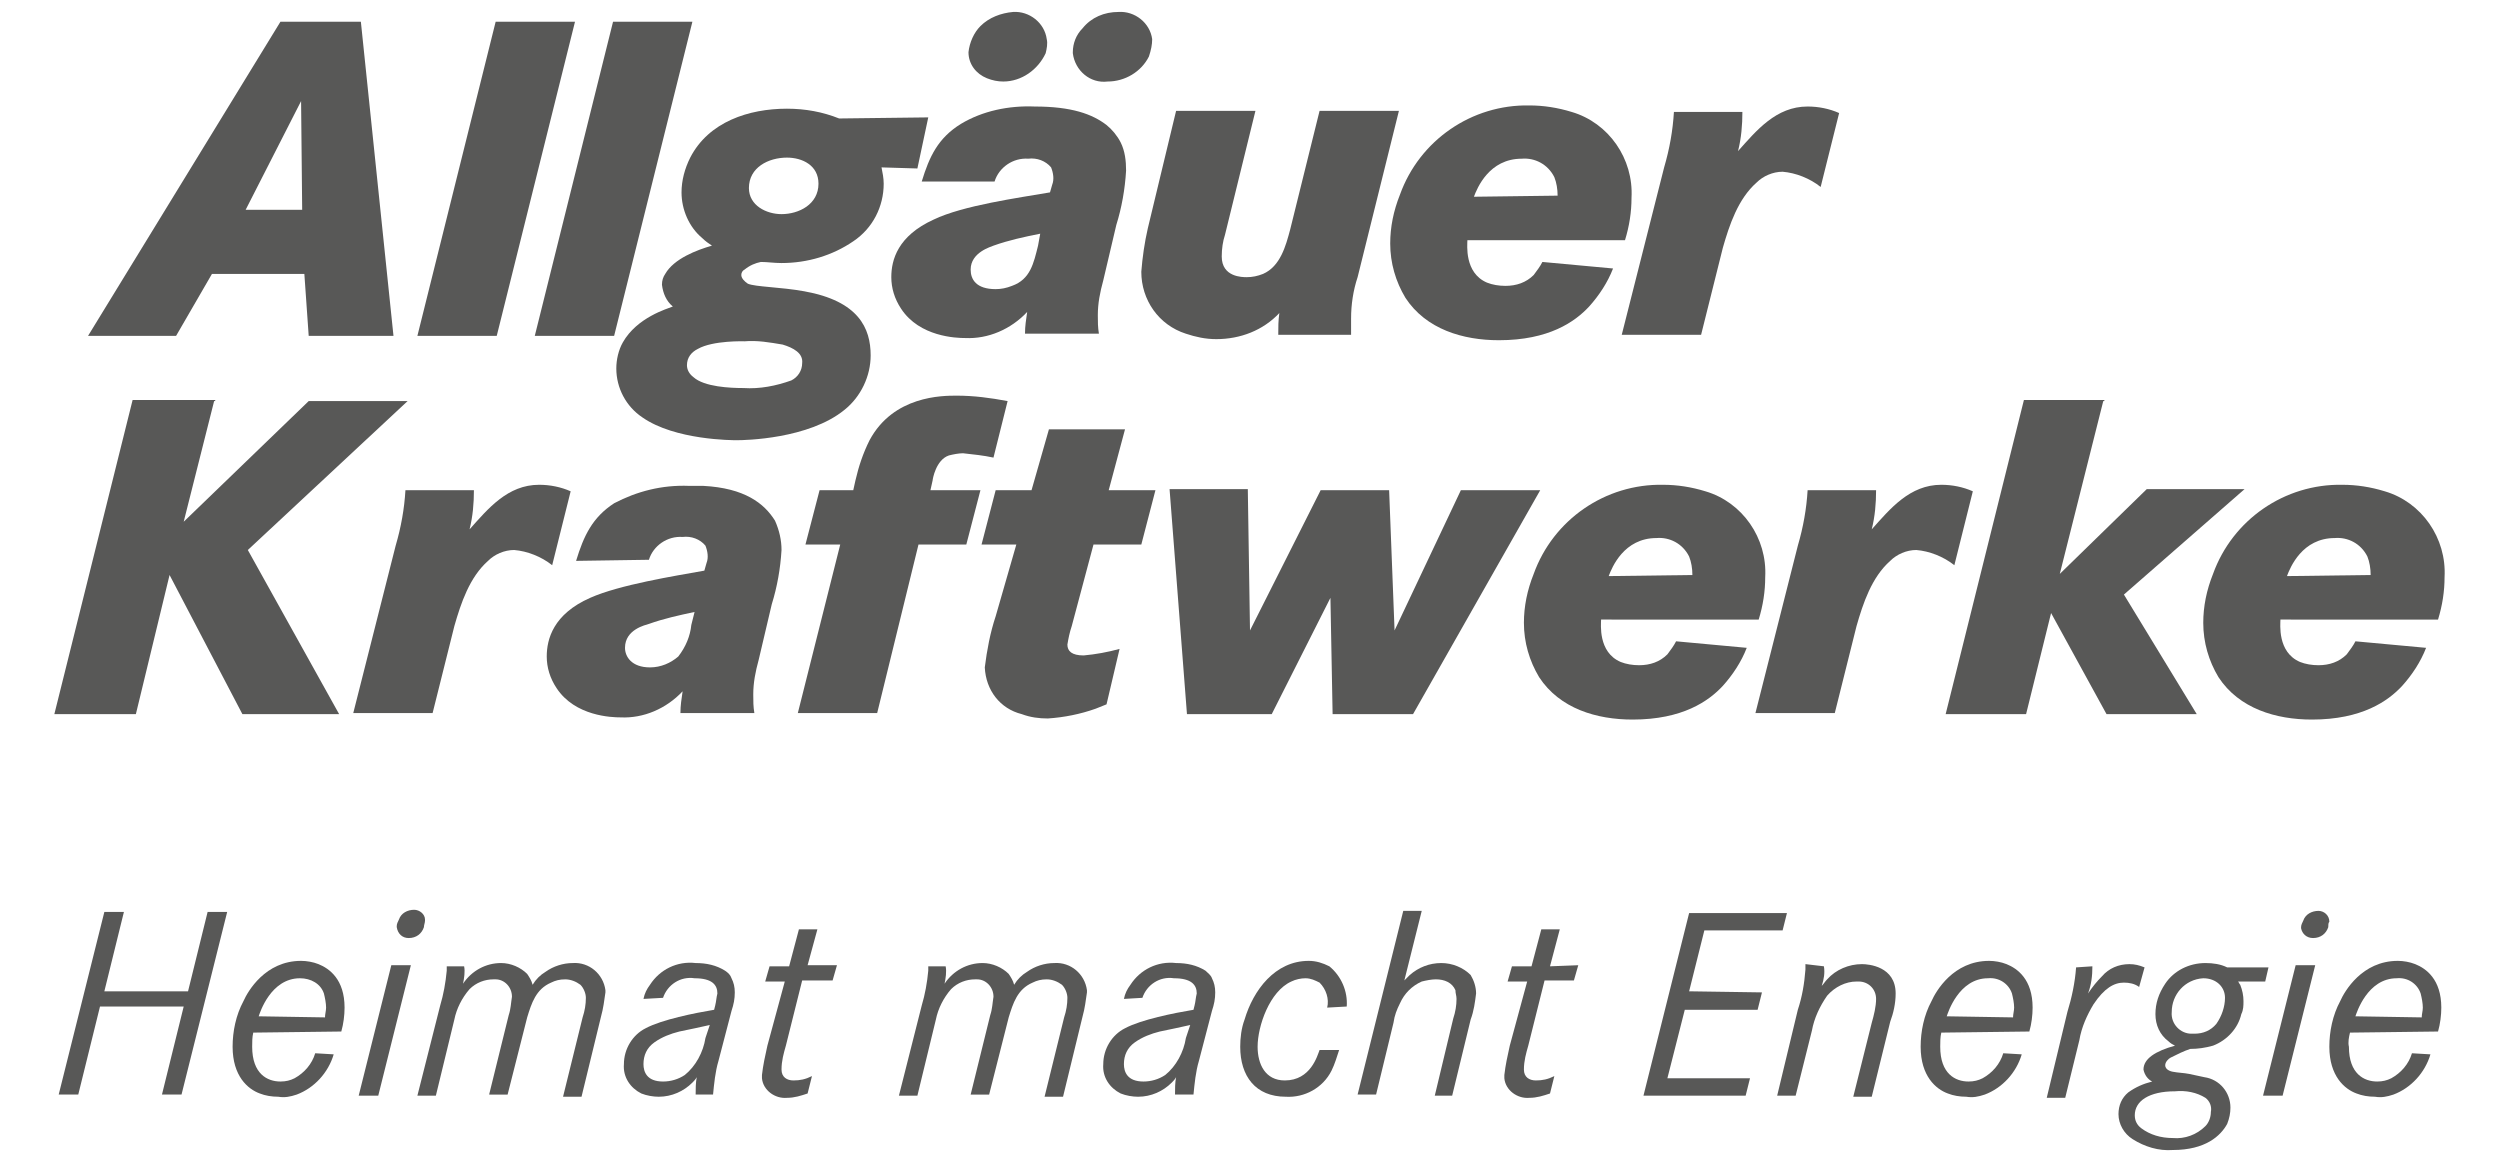 <?xml version="1.0" encoding="utf-8"?>
<!-- Generator: Adobe Illustrator 28.2.0, SVG Export Plug-In . SVG Version: 6.00 Build 0)  -->
<svg version="1.1" id="Ebene_1" xmlns="http://www.w3.org/2000/svg" xmlns:xlink="http://www.w3.org/1999/xlink" x="0px" y="0px"
	 viewBox="0 0 230 107" style="enable-background:new 0 0 230 107;" xml:space="preserve">
<style type="text/css">
	.st0{fill:#585857;}
</style>
<g>
	<path id="Pfad_1997" class="st0" d="M33.2,2l3,28.9h-7.8l-0.4-5.7h-8.5l-3.3,5.7H8.1L25.8,2H33.2z M27.7,9.3l-5.1,10h5.2L27.7,9.3z
		"/>
	<path id="Pfad_1998" class="st0" d="M52.9,2l-7.2,28.9h-7.3L45.6,2C45.6,2,52.9,2,52.9,2z"/>
	<path id="Pfad_1999" class="st0" d="M63.7,2l-7.2,28.9h-7.3L56.4,2H63.7z"/>
	<path id="Pfad_2000" class="st0" d="M84.4,15.5l-3.3-0.1c0.1,0.5,0.2,1,0.2,1.5c0,2.1-1,4.1-2.8,5.3c-1.9,1.3-4.2,2-6.6,2
		c-0.7,0-1.3-0.1-1.9-0.1c-0.5,0.1-1,0.3-1.5,0.7c-0.2,0.1-0.3,0.3-0.3,0.5c0,0.3,0.3,0.6,0.6,0.8c0.7,0.3,3,0.3,5.2,0.7
		c5,0.9,6.1,3.4,6.1,5.9c0,1.9-0.9,3.8-2.4,5c-3.3,2.7-9.2,2.8-9.9,2.8c-0.4,0-5.7,0-8.7-2.1c-1.5-1-2.4-2.7-2.4-4.5
		c0-0.8,0.2-1.7,0.6-2.4c1.3-2.3,4.1-3.1,4.6-3.3c-0.6-0.5-0.9-1.2-1-2c0-0.4,0.1-0.7,0.3-1c0.8-1.4,2.9-2.2,4.3-2.6
		c-0.3-0.2-0.6-0.4-0.9-0.7c-1.2-1-1.9-2.6-1.9-4.2c0-1.1,0.3-2.2,0.8-3.2c1.7-3.3,5.4-4.5,8.9-4.5c1.7,0,3.3,0.3,4.8,0.9l8.2-0.1
		L84.4,15.5z M72,31.7c-1.2-0.2-2.3-0.4-3.5-0.3c0,0-2.9-0.1-4.3,0.7c-0.6,0.3-1,0.8-1,1.5c0,0.4,0.2,0.8,0.6,1.1c1,0.9,3.4,1,4.6,1
		c1.5,0.1,3-0.2,4.4-0.7c0.6-0.3,1-0.9,1-1.6C73.9,32.5,73,32,72,31.7 M68.9,17.3c0,1.6,1.6,2.4,3,2.4c1.6,0,3.4-0.9,3.4-2.8
		c0-1.7-1.5-2.4-2.9-2.4C70.7,14.5,68.9,15.4,68.9,17.3"/>
	<path id="Pfad_2001" class="st0" d="M84.8,16.7c0.7-2.3,1.5-4,3.6-5.3c2-1.2,4.4-1.7,6.8-1.6c3.4,0,5.3,0.7,6.6,1.7
		c0.5,0.4,1,1,1.3,1.6c0.4,0.8,0.5,1.7,0.5,2.6c-0.1,1.7-0.4,3.4-0.9,5l-1.2,5.1c-0.3,1.1-0.5,2.1-0.5,3.2c0,0.6,0,1.1,0.1,1.7h-6.8
		c0-0.7,0.1-1.3,0.2-2c-1.5,1.6-3.6,2.5-5.7,2.4c-0.8,0-4.2-0.1-5.9-2.7c-0.6-0.9-0.9-1.9-0.9-2.9c0-1.6,0.6-3.8,3.9-5.3
		c2.7-1.3,7.8-2,10.7-2.5l0.2-0.7c0.2-0.5,0.1-1.1-0.1-1.6c-0.5-0.6-1.3-0.9-2.1-0.8c-1.4-0.1-2.7,0.8-3.1,2.1
		C91.4,16.7,84.8,16.7,84.8,16.7z M96.2,4.9c-0.7,1.5-2.2,2.6-3.9,2.6c-0.5,0-1-0.1-1.5-0.3c-1-0.4-1.7-1.3-1.7-2.4
		c0.1-0.9,0.5-1.8,1.1-2.4c0.8-0.8,1.9-1.2,3-1.3c1.5-0.1,2.9,1,3.1,2.5C96.4,4,96.3,4.5,96.2,4.9 M95.7,21.5
		c-1.5,0.3-2.9,0.6-4.3,1.1c-0.2,0.1-2.1,0.6-2.1,2.2c0,0.9,0.5,1.8,2.3,1.8c0.5,0,1-0.1,1.5-0.3c1.7-0.6,2-2.1,2.4-3.7L95.7,21.5z
		 M105.7,5.2c-0.7,1.4-2.2,2.3-3.8,2.3c-1.6,0.2-3-1-3.2-2.6c0,0,0,0,0-0.1c0-0.8,0.3-1.6,0.9-2.2c0.8-1,2-1.5,3.3-1.5
		c1.5-0.1,2.9,1,3.1,2.5C106,4.1,105.9,4.6,105.7,5.2"/>
	<path id="Pfad_2002" class="st0" d="M115.5,10.2l-2.8,11.4c-0.2,0.6-0.3,1.3-0.3,2c0,1.9,1.9,1.9,2.3,1.9c0.5,0,1-0.1,1.5-0.3
		c1.6-0.7,2.1-2.6,2.5-4.1l2.7-10.9h7.3l-3.8,15.3c-0.4,1.2-0.6,2.5-0.6,3.8c0,0.5,0,1,0,1.5h-6.7c0-0.7,0-1.3,0.1-2
		c-1.5,1.6-3.6,2.4-5.8,2.4c-1,0-1.9-0.2-2.8-0.5c-2.5-0.8-4.1-3.1-4.1-5.7c0.1-1.3,0.3-2.7,0.6-4l2.6-10.8
		C108.1,10.2,115.5,10.2,115.5,10.2z"/>
	<path id="Pfad_2003" class="st0" d="M135,22.1c0,0.4-0.3,3,1.8,3.9c0.5,0.2,1.1,0.3,1.7,0.3c1,0,1.9-0.3,2.6-1
		c0.3-0.4,0.6-0.8,0.8-1.2l6.5,0.6c-0.5,1.3-1.3,2.5-2.2,3.5c-1.3,1.4-3.7,3.1-8.3,3.1c-3.3,0-6.7-1-8.6-3.9c-0.9-1.5-1.4-3.2-1.4-5
		c0-1.5,0.3-3,0.9-4.5c1.8-5,6.6-8.3,11.9-8.2c1.3,0,2.6,0.2,3.9,0.6c3.4,1,5.7,4.3,5.5,7.9c0,1.3-0.2,2.6-0.6,3.9H135z M143.3,18
		c0-0.6-0.1-1.2-0.3-1.7c-0.6-1.2-1.8-1.8-3-1.7c-3,0-4.1,2.7-4.4,3.5L143.3,18z"/>
	<path id="Pfad_2004" class="st0" d="M160.3,10.3c0,1.2-0.1,2.4-0.4,3.6c1.7-1.9,3.5-4.1,6.4-4.1c1,0,2,0.2,2.9,0.6l-1.7,6.8
		c-1-0.8-2.3-1.3-3.5-1.4c-0.9,0-1.8,0.4-2.4,1c-1.7,1.5-2.5,3.9-3.1,6l-2,8h-7.3l3.9-15.4c0.5-1.7,0.8-3.4,0.9-5.1L160.3,10.3z"/>
	<path id="Pfad_2005" class="st0" d="M19.7,36.9L16.9,48l11.5-11.1h9.1L22.8,50.6l8.4,15.1h-8.9l-6.7-12.8l-3.1,12.8H5l7.2-28.9h7.6
		V36.9z"/>
	<path id="Pfad_2006" class="st0" d="M43.6,45.1c0,1.2-0.1,2.4-0.4,3.6c1.7-1.9,3.5-4.1,6.4-4.1c1,0,2,0.2,2.9,0.6L50.8,52
		c-1-0.8-2.3-1.3-3.5-1.4c-0.9,0-1.8,0.4-2.4,1c-1.7,1.5-2.5,3.9-3.1,6l-2,8h-7.3l3.9-15.4c0.5-1.7,0.8-3.4,0.9-5.1L43.6,45.1z"/>
	<path id="Pfad_2007" class="st0" d="M53,51.6c0.7-2.3,1.5-4,3.5-5.3c2.1-1.1,4.4-1.7,6.9-1.6c0.4,0,0.9,0,1.3,0
		c3.8,0.2,5.6,1.6,6.6,3.2c0.4,0.9,0.6,1.8,0.6,2.7c-0.1,1.7-0.4,3.4-0.9,5l-1.2,5.1c-0.3,1.1-0.5,2.1-0.5,3.2c0,0.6,0,1.1,0.1,1.7
		h-6.8c0-0.7,0.1-1.3,0.2-2c-1.5,1.6-3.6,2.5-5.7,2.4c-0.8,0-4.2-0.1-5.9-2.7c-0.6-0.9-0.9-1.9-0.9-2.9c0-1.6,0.6-3.9,4-5.4
		c2.7-1.2,7.7-2,10.5-2.5l0.2-0.7c0.2-0.5,0.1-1.1-0.1-1.6c-0.5-0.6-1.3-0.9-2.1-0.8c-1.4-0.1-2.7,0.8-3.1,2.1L53,51.6z M63.9,56.3
		c-1.4,0.3-2.8,0.6-4.2,1.1c-0.3,0.1-2.2,0.5-2.2,2.2c0,0.8,0.6,1.8,2.3,1.8c1,0,1.9-0.4,2.6-1c0.7-0.9,1.1-1.9,1.2-2.9L63.9,56.3z"
		/>
	<path id="Pfad_2008" class="st0" d="M90.2,45.1l-1.3,5h-4.4l-3.8,15.5h-7.3l3.9-15.5h-3.2l1.3-5h3.1l0.2-0.9
		c0.3-1.3,0.7-2.5,1.3-3.7c2.2-4.1,6.7-4.1,8-4.1c1.6,0,3.1,0.2,4.7,0.5l-1.3,5.2c-0.9-0.2-1.9-0.3-2.8-0.4c-0.4,0-0.9,0.1-1.3,0.2
		c-1.2,0.4-1.5,2.2-1.5,2.3l-0.2,0.9L90.2,45.1z"/>
	<path id="Pfad_2009" class="st0" d="M106.3,45.1l-1.3,5h-4.4l-2,7.5c-0.2,0.6-0.3,1.1-0.4,1.7c0,0.6,0.4,1,1.5,1
		c1.1-0.1,2.2-0.3,3.3-0.6l-1.2,5.1l-1,0.4c-1.4,0.5-2.9,0.8-4.4,0.9c-0.8,0-1.6-0.1-2.4-0.4c-2-0.5-3.3-2.2-3.4-4.3
		c0.2-1.6,0.5-3.2,1-4.7l1.9-6.6h-3.2l1.3-5h3.3l1.6-5.6h7l-1.5,5.6L106.3,45.1z"/>
	<path id="Pfad_2010" class="st0" d="M114.8,45.1L115,58l6.5-12.9h6.3l0.5,12.9l6.1-12.9h7.3L130,65.7h-7.4L122.4,55l-5.4,10.7h-7.8
		L107.6,45h7.2V45.1z"/>
	<path id="Pfad_2011" class="st0" d="M147.3,57c0,0.4-0.3,3,1.8,3.9c0.5,0.2,1.1,0.3,1.7,0.3c1,0,1.9-0.3,2.6-1
		c0.3-0.4,0.6-0.8,0.8-1.2l6.5,0.6c-0.5,1.3-1.3,2.5-2.2,3.5c-1.3,1.4-3.7,3.1-8.3,3.1c-3.3,0-6.7-1-8.6-3.9c-0.9-1.5-1.4-3.2-1.4-5
		c0-1.5,0.3-3,0.9-4.5c1.8-5,6.6-8.3,11.9-8.2c1.3,0,2.6,0.2,3.9,0.6c3.4,1,5.7,4.3,5.5,7.9c0,1.3-0.2,2.6-0.6,3.9L147.3,57z
		 M155.7,52.9c0-0.6-0.1-1.2-0.3-1.7c-0.6-1.2-1.8-1.8-3-1.7c-3,0-4.1,2.7-4.4,3.5L155.7,52.9z"/>
	<path id="Pfad_2012" class="st0" d="M172.6,45.1c0,1.2-0.1,2.4-0.4,3.6c1.7-1.9,3.5-4.1,6.4-4.1c1,0,2,0.2,2.9,0.6l-1.7,6.8
		c-1-0.8-2.3-1.3-3.5-1.4c-0.9,0-1.8,0.4-2.4,1c-1.7,1.5-2.5,3.9-3.1,6l-2,8h-7.3l3.9-15.4c0.5-1.7,0.8-3.4,0.9-5.1L172.6,45.1z"/>
	<path id="Pfad_2013" class="st0" d="M193.5,36.9l-4,15.9l8-7.8h9l-11.1,9.7l6.7,11h-8.3l-5.1-9.3l-2.3,9.3H179l7.2-28.9h7.4V36.9z"
		/>
	<path id="Pfad_2014" class="st0" d="M209.8,57c0,0.4-0.3,3,1.8,3.9c0.5,0.2,1.1,0.3,1.7,0.3c1,0,1.9-0.3,2.6-1
		c0.3-0.4,0.6-0.8,0.8-1.2l6.5,0.6c-0.5,1.3-1.3,2.5-2.2,3.5c-1.3,1.4-3.7,3.1-8.3,3.1c-3.3,0-6.7-1-8.6-3.9c-0.9-1.5-1.4-3.2-1.4-5
		c0-1.5,0.3-3,0.9-4.5c1.8-5,6.6-8.3,11.9-8.2c1.3,0,2.6,0.2,3.9,0.6c3.4,1,5.7,4.3,5.5,7.9c0,1.3-0.2,2.6-0.6,3.9L209.8,57z
		 M218.1,52.9c0-0.6-0.1-1.2-0.3-1.7c-0.6-1.2-1.8-1.8-3-1.7c-3,0-4.1,2.7-4.4,3.5L218.1,52.9z"/>
	<path id="Pfad_2015" class="st0" d="M17.3,91.2l1.8-7.3h1.8l-4.2,16.8h-1.8l2-8.1H9.2l-2,8.1H5.4l4.2-16.8h1.8l-1.8,7.3
		C9.6,91.2,17.3,91.2,17.3,91.2z"/>
	<path id="Pfad_2016" class="st0" d="M23.3,95c-0.1,0.4-0.1,0.9-0.1,1.3c0,2.5,1.4,3.2,2.6,3.2c0.5,0,0.9-0.1,1.3-0.3
		c0.9-0.5,1.6-1.3,1.9-2.3l1.7,0.1c-0.5,1.7-1.8,3.1-3.4,3.7c-0.6,0.2-1.1,0.3-1.7,0.2c-0.6,0-1.2-0.1-1.7-0.3
		c-1.1-0.4-2.5-1.6-2.5-4.3c0-1.4,0.3-2.9,1-4.2c0.4-0.9,2-3.7,5.3-3.7c0.5,0,1.1,0.1,1.6,0.3c1,0.4,2.4,1.4,2.4,4
		c0,0.7-0.1,1.5-0.3,2.2L23.3,95z M29.9,93.6c0-0.3,0.1-0.6,0.1-0.9c0-0.4-0.1-0.9-0.2-1.3c-0.3-0.9-1.2-1.4-2.2-1.4
		c-2.7,0-3.7,3.2-3.8,3.5L29.9,93.6z"/>
	<path id="Pfad_2017" class="st0" d="M37.8,88.8l-3,12h-1.8l3-12H37.8z M39,85.3c-0.2,0.6-0.7,1-1.4,1c-0.6,0-1-0.4-1.1-1
		c0,0,0,0,0-0.1c0-0.2,0.1-0.4,0.2-0.6c0.2-0.6,0.8-0.9,1.4-0.9c0.5,0,1,0.4,1,0.9c0,0,0,0,0,0.1C39.1,84.9,39,85.1,39,85.3"/>
	<path id="Pfad_2018" class="st0" d="M42.7,88.9c0.1,0.5,0,1.1-0.1,1.6c0.8-1.2,2.1-1.9,3.5-1.9c0.9,0,1.8,0.4,2.4,1
		c0.2,0.3,0.4,0.6,0.5,1c0.3-0.5,0.7-0.9,1.2-1.2c0.7-0.5,1.6-0.8,2.5-0.8c1.5-0.1,2.8,1,3,2.5c0,0.1,0,0.1,0,0.2
		c-0.1,0.7-0.2,1.5-0.4,2.2l-1.8,7.4h-1.7l1.8-7.3c0.2-0.6,0.3-1.2,0.3-1.8c0-0.4-0.2-0.9-0.5-1.2c-0.4-0.3-0.9-0.5-1.4-0.5
		s-0.9,0.1-1.3,0.3c-1.4,0.6-1.8,1.9-2.2,3.2l-1.8,7.1H45l1.8-7.3c0.2-0.6,0.2-1.1,0.3-1.7c0-0.9-0.7-1.6-1.5-1.6
		c-0.1,0-0.1,0-0.2,0c-0.8,0-1.6,0.3-2.2,0.9c-0.7,0.8-1.2,1.8-1.4,2.8l-1.7,7h-1.7l2.1-8.3c0.3-1,0.5-2.1,0.6-3.2
		c0-0.1,0-0.3,0-0.4L42.7,88.9z"/>
	<path id="Pfad_2019" class="st0" d="M59.2,91.9c0.1-0.5,0.3-0.9,0.6-1.3c0.9-1.4,2.5-2.2,4.2-2c1,0,1.9,0.2,2.7,0.7
		c0.3,0.2,0.5,0.4,0.6,0.7c0.2,0.4,0.3,0.8,0.3,1.3c0,0.6-0.1,1.1-0.3,1.7l-1.2,4.6c-0.3,1-0.4,2.1-0.5,3.1H64c0-0.5,0-1.1,0.1-1.6
		c-0.1,0.2-0.3,0.4-0.4,0.5c-0.8,0.8-1.9,1.3-3.1,1.3c-0.5,0-1.1-0.1-1.6-0.3c-1-0.5-1.7-1.5-1.6-2.7c0-1.4,0.8-2.7,2-3.3
		c1.5-0.8,4.5-1.4,6.3-1.7l0.1-0.4c0.1-0.4,0.1-0.7,0.2-1.1c0-0.8-0.5-1.4-2.1-1.4c-1.3-0.2-2.5,0.6-2.9,1.8L59.2,91.9z M65.3,94.3
		c-0.9,0.2-1.8,0.4-2.8,0.6c-0.8,0.2-1.6,0.5-2.3,1c-0.7,0.5-1,1.2-1,2c0,0.7,0.3,1.6,1.8,1.6c0.7,0,1.4-0.2,2-0.6
		c1-0.8,1.7-2.1,1.9-3.4L65.3,94.3z"/>
	<path id="Pfad_2020" class="st0" d="M77,88.8l-0.4,1.4h-2.8l-1.5,6c-0.2,0.7-0.4,1.4-0.4,2.2c0,0.7,0.5,1,1.1,1s1.1-0.1,1.7-0.4
		l-0.4,1.6c-0.6,0.2-1.2,0.4-1.9,0.4c-1.1,0.1-2.2-0.7-2.3-1.8c0-0.1,0-0.2,0-0.3c0.1-0.9,0.3-1.8,0.5-2.7l1.6-5.9h-1.8l0.4-1.4h1.8
		l0.9-3.4h1.7l-0.9,3.3H77z"/>
	<path id="Pfad_2021" class="st0" d="M87,88.9c0.1,0.5,0,1.1-0.1,1.6c0.8-1.2,2.1-1.9,3.5-1.9c0.9,0,1.8,0.4,2.4,1
		c0.2,0.3,0.4,0.6,0.5,1c0.3-0.5,0.7-0.9,1.2-1.2c0.7-0.5,1.6-0.8,2.5-0.8c1.5-0.1,2.8,1,3,2.5c0,0.1,0,0.1,0,0.2
		c-0.1,0.7-0.2,1.5-0.4,2.2l-1.8,7.4h-1.7l1.8-7.3c0.2-0.6,0.3-1.2,0.3-1.8c0-0.4-0.2-0.9-0.5-1.2c-0.4-0.3-0.9-0.5-1.4-0.5
		s-0.9,0.1-1.3,0.3c-1.4,0.6-1.8,1.9-2.2,3.2l-1.8,7.1h-1.7l1.8-7.3c0.2-0.6,0.2-1.1,0.3-1.7c0-0.9-0.7-1.6-1.5-1.6
		c-0.1,0-0.1,0-0.2,0c-0.8,0-1.6,0.3-2.2,0.9c-0.7,0.8-1.2,1.8-1.4,2.8l-1.7,7h-1.7l2.1-8.3c0.3-1,0.5-2.1,0.6-3.2
		c0-0.1,0-0.3,0-0.4L87,88.9z"/>
	<path id="Pfad_2022" class="st0" d="M103.4,91.9c0.1-0.5,0.3-0.9,0.6-1.3c0.9-1.4,2.5-2.2,4.2-2c1,0,1.9,0.2,2.7,0.7
		c0.2,0.2,0.5,0.4,0.6,0.7c0.2,0.4,0.3,0.8,0.3,1.3c0,0.6-0.1,1.1-0.3,1.7l-1.2,4.6c-0.3,1-0.4,2.1-0.5,3.1h-1.7
		c0-0.5,0-1.1,0.1-1.6c-0.1,0.2-0.3,0.4-0.4,0.5c-0.8,0.8-1.9,1.3-3.1,1.3c-0.5,0-1.1-0.1-1.6-0.3c-1-0.5-1.7-1.5-1.6-2.7
		c0-1.4,0.8-2.7,2-3.3c1.5-0.8,4.5-1.4,6.3-1.7l0.1-0.4c0.1-0.4,0.1-0.7,0.2-1.1c0-0.8-0.5-1.4-2.1-1.4c-1.3-0.2-2.5,0.6-2.9,1.8
		L103.4,91.9z M109.5,94.3c-0.9,0.2-1.8,0.4-2.8,0.6c-0.8,0.2-1.6,0.5-2.3,1c-0.7,0.5-1,1.2-1,2c0,0.7,0.3,1.6,1.8,1.6
		c0.7,0,1.4-0.2,2-0.6c1-0.8,1.7-2.1,1.9-3.4L109.5,94.3z"/>
	<path id="Pfad_2023" class="st0" d="M122.1,92.7c0.2-0.8-0.1-1.7-0.7-2.3c-0.4-0.2-0.8-0.4-1.3-0.4c-0.4,0-0.9,0.1-1.3,0.3
		c-2,0.9-3.1,4.1-3.1,6c0,1.6,0.7,3.1,2.5,3.1c2.4,0,3-2.3,3.2-2.8h1.8c-0.2,0.6-0.4,1.3-0.7,1.9c-0.8,1.6-2.5,2.5-4.2,2.4
		c-2.8,0-4.2-1.9-4.2-4.6c0-0.8,0.1-1.7,0.4-2.5c0.8-2.7,2.8-5.4,5.9-5.4c0.7,0,1.3,0.2,1.9,0.5c1.1,0.9,1.7,2.3,1.6,3.7L122.1,92.7
		z"/>
	<path id="Pfad_2024" class="st0" d="M130.8,83.8l-1.6,6.4c0.1-0.1,0.3-0.3,0.5-0.5c0.8-0.7,1.8-1.1,2.9-1.1c1,0,2,0.4,2.7,1.1
		c0.3,0.5,0.5,1.1,0.5,1.7c-0.1,0.8-0.2,1.6-0.5,2.4l-1.7,7H132l1.7-7.1c0.2-0.6,0.3-1.2,0.3-1.8c0-0.3-0.1-0.5-0.1-0.8
		c-0.3-0.7-1-1-1.8-1c-0.4,0-0.9,0.1-1.3,0.2c-0.9,0.4-1.6,1.1-2,2c-0.3,0.6-0.5,1.1-0.6,1.8l-1.6,6.6h-1.7l4.2-16.9L130.8,83.8z"/>
	<path id="Pfad_2025" class="st0" d="M145.2,88.8l-0.4,1.4h-2.7l-1.5,6c-0.2,0.7-0.4,1.4-0.4,2.2c0,0.7,0.5,1,1.1,1s1.1-0.1,1.7-0.4
		l-0.4,1.6c-0.6,0.2-1.2,0.4-1.9,0.4c-1.1,0.1-2.2-0.7-2.3-1.8c0-0.1,0-0.2,0-0.3c0.1-0.9,0.3-1.8,0.5-2.7l1.6-5.9h-1.8l0.4-1.4h1.8
		l0.9-3.4h1.7l-0.9,3.4L145.2,88.8z"/>
	<path id="Pfad_2026" class="st0" d="M162.1,91.3l-0.4,1.6H155l-1.6,6.3h7.6l-0.4,1.6h-9.4l4.2-16.8h9l-0.4,1.6h-7.2l-1.4,5.6
		L162.1,91.3z"/>
	<path id="Pfad_2027" class="st0" d="M167.8,88.9c0.1,0.6,0,1.2-0.2,1.8c0.2-0.2,0.3-0.4,0.5-0.6c0.8-0.9,2-1.4,3.2-1.4
		c0.6,0,3.1,0.2,3.1,2.7c0,0.9-0.2,1.8-0.5,2.6l-1.7,6.9h-1.7l1.7-6.8c0.2-0.7,0.4-1.5,0.4-2.2c0-0.9-0.7-1.6-1.6-1.6
		c-0.1,0-0.1,0-0.2,0c-1,0-2,0.5-2.7,1.3c-0.7,1-1.2,2.1-1.4,3.2l-1.5,6h-1.7l1.9-7.9c0.4-1.2,0.6-2.4,0.7-3.7v-0.5L167.8,88.9z"/>
	<path id="Pfad_2028" class="st0" d="M178.6,95c-0.1,0.4-0.1,0.9-0.1,1.3c0,2.5,1.4,3.2,2.6,3.2c0.5,0,0.9-0.1,1.3-0.3
		c0.9-0.5,1.6-1.3,1.9-2.3l1.7,0.1c-0.5,1.7-1.8,3.1-3.4,3.7c-0.6,0.2-1.1,0.3-1.7,0.2c-0.6,0-1.2-0.1-1.7-0.3
		c-1.1-0.4-2.5-1.6-2.5-4.3c0-1.4,0.3-2.9,1-4.2c0.4-0.9,2-3.7,5.3-3.7c0.5,0,1.1,0.1,1.6,0.3c1,0.4,2.4,1.4,2.4,4
		c0,0.7-0.1,1.5-0.3,2.2L178.6,95z M185.2,93.6c0-0.3,0.1-0.6,0.1-0.9c0-0.4-0.1-0.9-0.2-1.3c-0.3-0.9-1.2-1.5-2.2-1.4
		c-2.7,0-3.7,3.2-3.8,3.5L185.2,93.6z"/>
	<path id="Pfad_2029" class="st0" d="M192.5,88.9c0,0.9-0.1,1.7-0.4,2.5c0.4-0.6,0.8-1.1,1.3-1.6c0.6-0.7,1.5-1.1,2.5-1.1
		c0.5,0,0.9,0.1,1.4,0.3l-0.5,1.8c-0.4-0.3-0.9-0.4-1.4-0.4c-0.9,0-1.8,0.5-2.8,2c-0.6,1-1.1,2.1-1.3,3.3L190,101h-1.7l1.9-7.9
		c0.4-1.3,0.7-2.7,0.8-4.1L192.5,88.9z"/>
	<path id="Pfad_2030" class="st0" d="M208.4,90.3h-2.5c0.1,0.1,0.1,0.2,0.2,0.3c0.2,0.5,0.3,1,0.3,1.5c0,0.4,0,0.8-0.2,1.2
		c-0.3,1.3-1.3,2.4-2.6,2.9c-0.7,0.2-1.4,0.3-2.1,0.3c-0.6,0.2-1.2,0.5-1.8,0.8c-0.2,0.1-0.5,0.4-0.5,0.7c0,0.5,0.7,0.6,0.7,0.6
		c0.5,0.1,1,0.1,1.5,0.2c0.5,0.1,0.9,0.2,1.4,0.3c1.4,0.2,2.4,1.4,2.4,2.8c0,0.5-0.1,1-0.3,1.5c-0.6,1.1-2,2.4-5,2.4
		c-1.3,0.1-2.6-0.3-3.7-1c-0.8-0.5-1.3-1.4-1.3-2.3c0-0.8,0.3-1.5,0.9-2c0.7-0.5,1.4-0.8,2.2-1c-0.4-0.2-0.7-0.6-0.8-1.1
		c0-1,1.1-1.7,2.9-2.2c-0.2-0.1-0.4-0.2-0.6-0.4c-0.8-0.6-1.2-1.5-1.2-2.5s0.3-1.9,0.9-2.8c0.8-1.2,2.2-1.9,3.7-1.9
		c0.7,0,1.4,0.1,2,0.4h3.8L208.4,90.3z M202.9,101c-0.8-0.5-1.8-0.7-2.8-0.6c-2.4,0-3.7,0.9-3.7,2.2c0,0.5,0.2,0.9,0.6,1.2
		c0.8,0.6,1.8,0.9,2.9,0.9c1.1,0.1,2.2-0.3,3-1.1c0.3-0.3,0.5-0.8,0.5-1.3C203.5,101.8,203.3,101.3,202.9,101 M202.7,90
		c-1.7,0.1-2.9,1.5-2.9,3.1l0,0c-0.1,1.1,0.8,2,1.8,2c0.1,0,0.2,0,0.3,0c0.8,0,1.5-0.3,2-0.9c0.5-0.7,0.8-1.6,0.8-2.4
		C204.7,90.8,203.9,90,202.7,90C202.8,90,202.8,90,202.7,90"/>
	<path id="Pfad_2031" class="st0" d="M213,88.8l-3,12h-1.8l3-12H213z M214.2,85.3c-0.2,0.6-0.7,1-1.4,1c-0.6,0-1-0.4-1.1-0.9
		c0,0,0,0,0-0.1c0-0.2,0.1-0.4,0.2-0.6c0.2-0.6,0.8-0.9,1.4-0.9c0.5,0,1,0.4,1,1l0,0C214.2,84.9,214.2,85.1,214.2,85.3"/>
	<path id="Pfad_2032" class="st0" d="M216.2,95c-0.1,0.4-0.2,0.9-0.1,1.3c0,2.5,1.4,3.2,2.6,3.2c0.5,0,0.9-0.1,1.3-0.3
		c0.9-0.5,1.6-1.3,1.9-2.3l1.7,0.1c-0.5,1.7-1.8,3.1-3.4,3.7c-0.6,0.2-1.1,0.3-1.7,0.2c-0.6,0-1.2-0.1-1.7-0.3
		c-1.1-0.4-2.5-1.6-2.5-4.3c0-1.4,0.3-2.9,1-4.2c0.4-0.9,2-3.7,5.3-3.7c0.5,0,1.1,0.1,1.6,0.3c1,0.4,2.4,1.4,2.4,4
		c0,0.7-0.1,1.5-0.3,2.2L216.2,95z M222.8,93.6c0-0.3,0.1-0.6,0.1-0.9c0-0.4-0.1-0.9-0.2-1.3c-0.3-0.9-1.2-1.5-2.2-1.4
		c-2.7,0-3.7,3.2-3.8,3.5L222.8,93.6z"/>
</g>
</svg>
